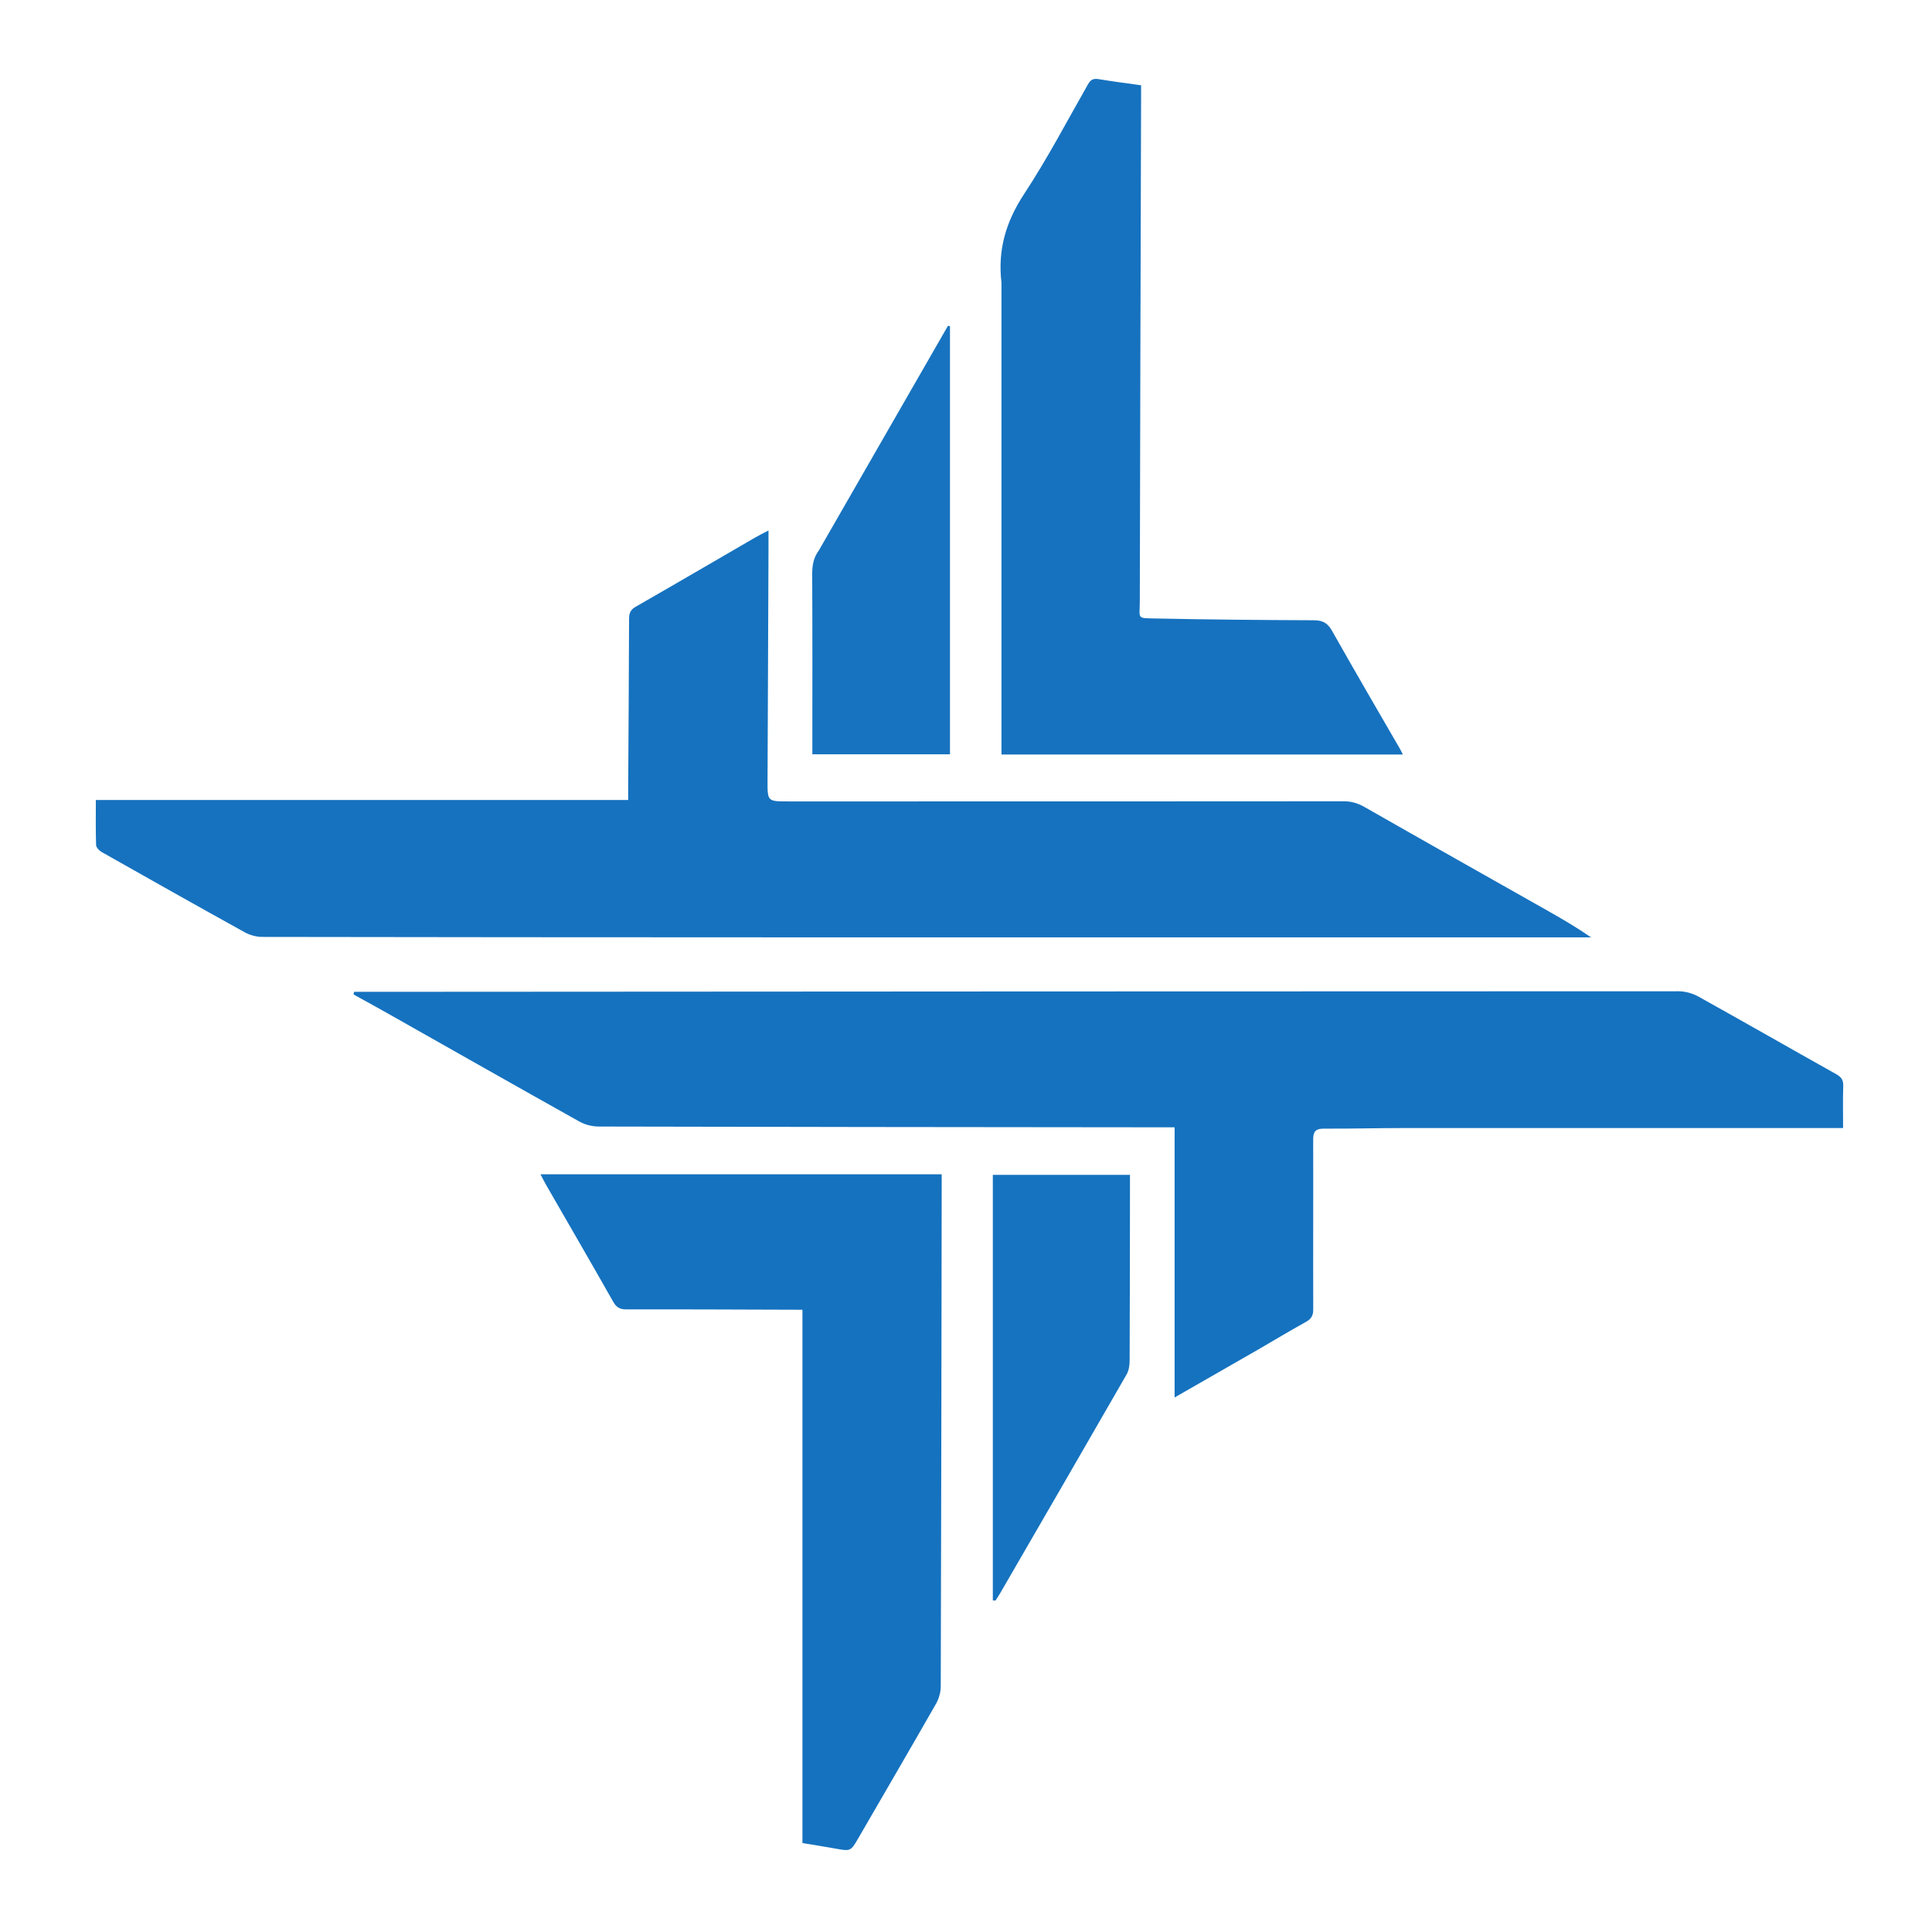 <svg version="1.1" id="Layer_1" xmlns="http://www.w3.org/2000/svg" xmlns:xlink="http://www.w3.org/1999/xlink" x="0px" y="0px"
	 width="100%" viewBox="0 0 1080 1080" enable-background="new 0 0 1080 1080" xml:space="preserve">
<path fill="#1672BF" opacity="1" stroke="none" 
	d="
M428,523.974 
	C333.854,523.933 240.207,523.919 146.561,523.741 
	C143.274,523.735 139.645,522.723 136.759,521.126 
	C109.99,506.313 83.335,491.294 56.711,476.222 
	C55.364,475.459 53.761,473.681 53.716,472.327 
	C53.439,464.034 53.577,455.728 53.577,447.215 
	C152.821,447.215 251.596,447.215 351.146,447.215 
	C351.146,445.258 351.136,443.332 351.148,441.406 
	C351.338,409.581 351.573,377.756 351.658,345.93 
	C351.666,342.774 352.418,340.857 355.34,339.183 
	C377.712,326.368 399.964,313.342 422.267,300.405 
	C424.258,299.25 426.34,298.253 429.595,296.546 
	C429.595,301.099 429.608,304.814 429.592,308.53 
	C429.416,351.185 429.222,393.841 429.064,436.497 
	C429.022,447.999 429.072,447.999 440.744,447.999 
	C544.222,447.999 647.699,448.02 751.177,447.927 
	C755.515,447.923 759.087,449.017 762.851,451.166 
	C796.796,470.547 830.869,489.706 864.887,508.959 
	C873.122,513.619 881.295,518.387 889.418,523.975 
	C735.779,523.975 582.139,523.975 428,523.974 
z"/>
<path fill="#1572BF" opacity="1" stroke="none" 
	d="
M703.372,754.374 
	C687.98,763.219 672.895,771.863 656.615,781.192 
	C656.615,730.464 656.615,681.057 656.615,630.161 
	C648.43,630.161 641.038,630.168 633.646,630.16 
	C534.012,630.059 434.378,629.984 334.745,629.739 
	C331.136,629.73 327.121,628.767 323.986,627.014 
	C288.134,606.964 252.419,586.665 216.656,566.455 
	C210.349,562.89 203.987,559.425 197.65,555.914 
	C197.738,555.421 197.825,554.928 197.912,554.435 
	C203.617,554.435 209.321,554.438 215.026,554.434 
	C456.137,554.29 697.248,554.131 938.359,554.126 
	C942.101,554.126 946.237,555.316 949.525,557.144 
	C975.253,571.45 1000.789,586.1 1026.475,600.481 
	C1029.326,602.078 1030.496,603.737 1030.381,607.05 
	C1030.117,614.681 1030.297,622.327 1030.297,630.565 
	C1027.736,630.565 1025.615,630.565 1023.494,630.565 
	C943.678,630.565 863.861,630.543 784.045,630.585 
	C769.385,630.592 754.724,631.002 740.066,630.915 
	C735.482,630.888 734.06,632.485 734.074,636.991 
	C734.173,668.65 733.996,700.31 734.106,731.969 
	C734.118,735.449 732.976,737.305 730.039,738.938 
	C721.17,743.869 712.454,749.075 703.372,754.374 
z"/>
<path fill="#1672BF" opacity="1" stroke="none" 
	d="
M559.828,158 
	C557.638,139.446 562.45,123.691 572.547,108.348 
	C585.513,88.646 596.505,67.64 608.204,47.114 
	C609.687,44.511 611.22,43.75 614.134,44.236 
	C621.966,45.542 629.851,46.532 637.883,47.671 
	C637.883,50.274 637.888,52.262 637.882,54.251 
	C637.621,148.247 637.316,242.243 637.159,336.238 
	C637.142,346.226 635.127,345.51 646.607,345.747 
	C675.924,346.351 705.25,346.619 734.574,346.727 
	C739.519,346.746 742.214,348.372 744.647,352.689 
	C757.148,374.867 770.01,396.841 782.738,418.89 
	C783.206,419.701 783.592,420.558 784.214,421.784 
	C709.076,421.784 634.486,421.784 559.827,421.784 
	C559.827,334.006 559.827,246.253 559.828,158 
z"/>
<path fill="#1572BF" opacity="1" stroke="none" 
	d="
M476,656.435 
	C492.959,656.435 509.419,656.435 526.409,656.435 
	C526.409,660.336 526.413,663.774 526.408,667.212 
	C526.272,759.033 526.162,850.854 525.887,942.675 
	C525.877,945.94 524.861,949.562 523.24,952.404 
	C508.976,977.4 494.453,1002.247 480.042,1027.159 
	C475.522,1034.971 475.581,1034.94 466.789,1033.33 
	C460.607,1032.198 454.391,1031.255 448.575,1030.291 
	C448.575,930.751 448.575,831.795 448.575,732.14 
	C447.059,732.14 445.291,732.144 443.523,732.139 
	C412.361,732.048 381.198,731.887 350.036,731.956 
	C346.354,731.964 344.517,730.745 342.73,727.589 
	C330.349,705.727 317.726,684.003 305.194,662.227 
	C304.29,660.657 303.494,659.025 302.127,656.435 
	C360.404,656.435 417.952,656.435 476,656.435 
z"/>
<path fill="#1773BF" opacity="1" stroke="none" 
	d="
M457.725,307.724 
	C481.922,265.627 505.933,223.854 529.944,182.081 
	C530.311,182.18 530.678,182.28 531.046,182.379 
	C531.046,262.034 531.046,341.689 531.046,421.674 
	C505.698,421.674 480.157,421.674 454.109,421.674 
	C454.109,419.748 454.109,417.963 454.109,416.178 
	C454.109,384.515 454.184,352.852 454.03,321.19 
	C454.006,316.353 454.581,311.955 457.725,307.724 
z"/>
<path fill="#1673BF" opacity="1" stroke="none" 
	d="
M554.998,774 
	C554.998,734.694 554.998,695.887 554.998,656.756 
	C580.497,656.756 605.716,656.756 631.662,656.756 
	C631.662,658.908 631.664,660.848 631.661,662.787 
	C631.623,695.441 631.621,728.095 631.473,760.748 
	C631.462,763.295 631.013,766.178 629.774,768.333 
	C606.309,809.142 582.697,849.867 559.104,890.603 
	C558.287,892.014 557.358,893.362 556.481,894.739 
	C555.987,894.692 555.493,894.645 554.998,894.599 
	C554.998,854.566 554.998,814.533 554.998,774 
z"/>
</svg>
